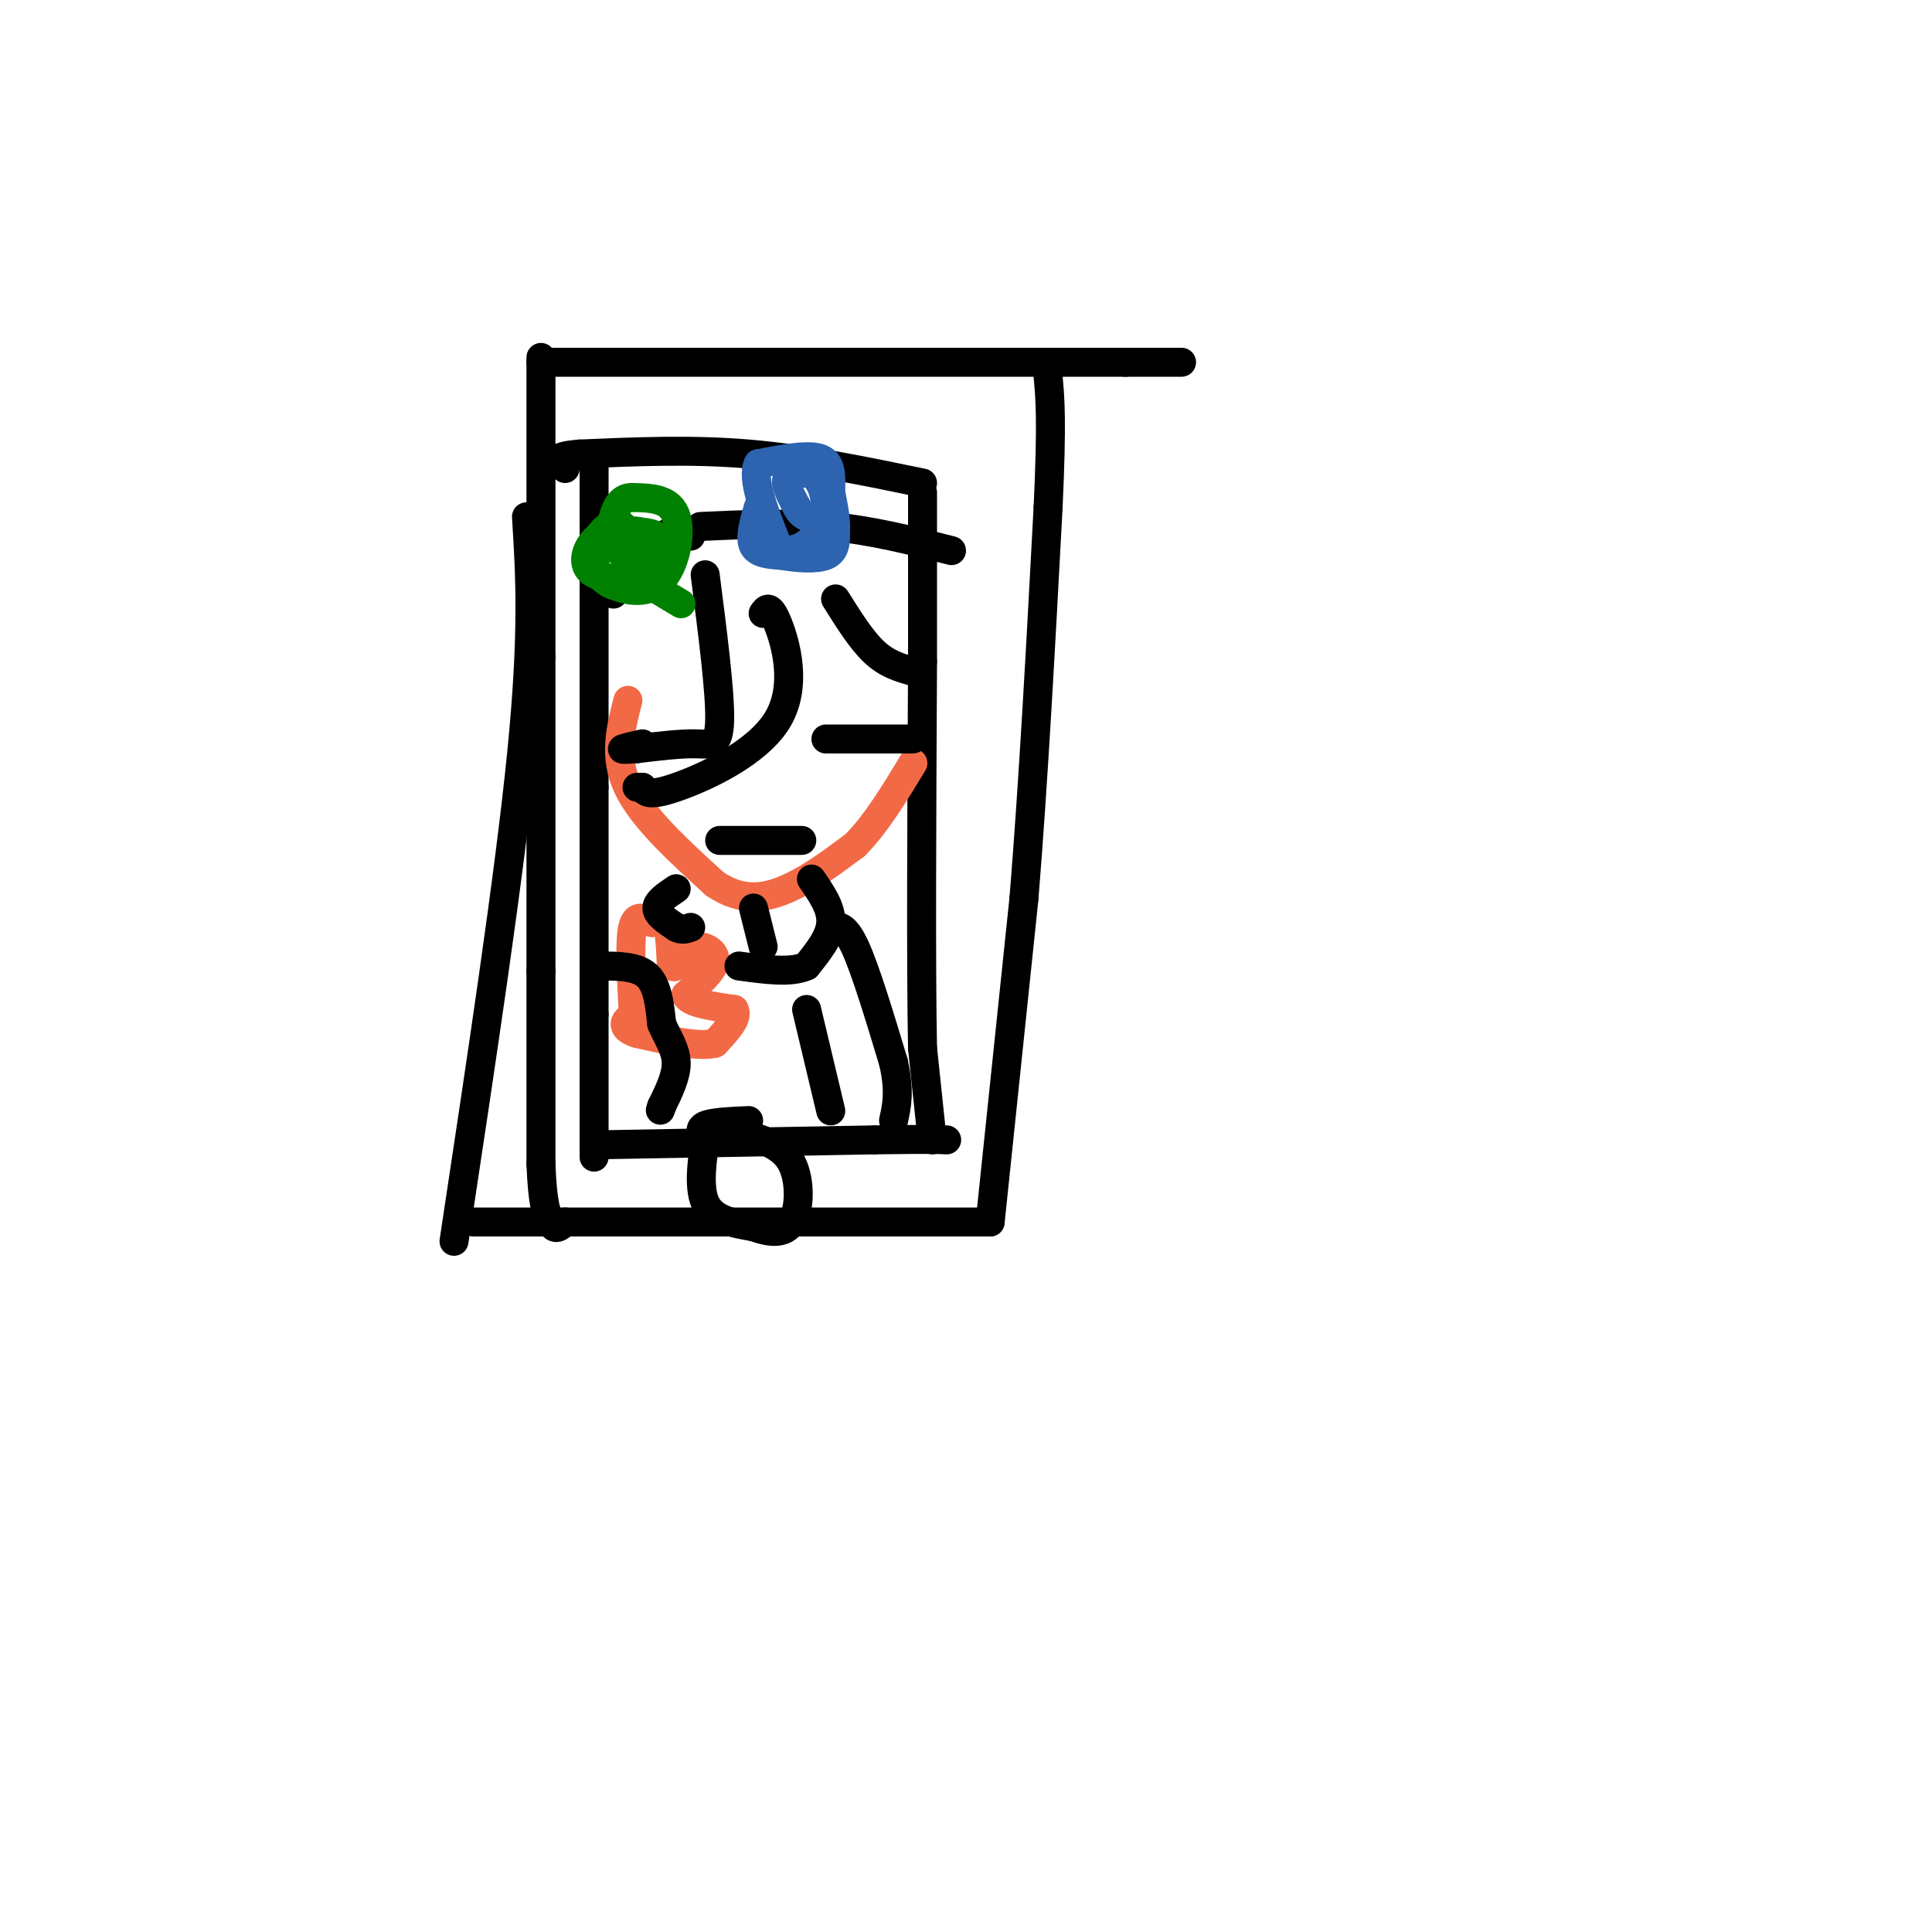 <svg viewBox='0 0 400 400' version='1.1' xmlns='http://www.w3.org/2000/svg' xmlns:xlink='http://www.w3.org/1999/xlink'><g fill='none' stroke='#000000' stroke-width='6' stroke-linecap='round' stroke-linejoin='round'><path d='M109,107c0.750,12.000 1.500,24.000 -1,49c-2.500,25.000 -8.250,63.000 -14,101'/><path d='M98,253c0.000,0.000 107.000,0.000 107,0'/><path d='M205,253c0.000,0.000 7.000,-67.000 7,-67'/><path d='M212,186c2.000,-24.667 3.500,-52.833 5,-81'/><path d='M217,105c0.833,-18.000 0.417,-22.500 0,-27'/><path d='M112,75c0.000,0.000 121.000,0.000 121,0'/><path d='M233,75c20.167,0.000 10.083,0.000 0,0'/><path d='M112,74c0.000,0.000 0.000,62.000 0,62'/><path d='M112,136c0.000,21.167 0.000,43.083 0,65'/><path d='M112,201c0.000,17.500 0.000,28.750 0,40'/><path d='M112,241c0.333,8.667 1.167,10.333 2,12'/><path d='M114,253c0.833,2.000 1.917,1.000 3,0'/><path d='M123,96c0.000,0.000 0.000,67.000 0,67'/><path d='M123,163c0.000,19.000 0.000,33.000 0,47'/><path d='M123,210c0.000,12.333 0.000,19.667 0,27'/><path d='M123,237c0.000,4.500 0.000,2.250 0,0'/><path d='M125,237c0.000,0.000 56.000,-1.000 56,-1'/><path d='M181,236c11.833,-0.167 13.417,-0.083 15,0'/><path d='M193,236c0.000,0.000 -2.000,-19.000 -2,-19'/><path d='M191,217c-0.333,-16.500 -0.167,-48.250 0,-80'/><path d='M191,137c0.000,-19.167 0.000,-27.083 0,-35'/><path d='M191,100c-12.083,-2.500 -24.167,-5.000 -36,-6c-11.833,-1.000 -23.417,-0.500 -35,0'/><path d='M120,94c-6.333,0.500 -4.667,1.750 -3,3'/><path d='M155,232c-3.750,0.167 -7.500,0.333 -9,1c-1.500,0.667 -0.750,1.833 0,3'/><path d='M146,236c-0.444,3.133 -1.556,9.467 0,13c1.556,3.533 5.778,4.267 10,5'/><path d='M156,254c3.250,1.190 6.375,1.667 8,-1c1.625,-2.667 1.750,-8.476 0,-12c-1.750,-3.524 -5.375,-4.762 -9,-6'/><path d='M155,235c-2.000,-1.000 -2.500,-0.500 -3,0'/></g>
<g fill='none' stroke='#f26946' stroke-width='6' stroke-linecap='round' stroke-linejoin='round'><path d='M130,145c-1.500,5.833 -3.000,11.667 0,18c3.000,6.333 10.500,13.167 18,20'/><path d='M148,183c5.511,3.733 10.289,3.067 15,1c4.711,-2.067 9.356,-5.533 14,-9'/><path d='M177,175c4.333,-4.333 8.167,-10.667 12,-17'/><path d='M131,208c-0.333,-6.583 -0.667,-13.167 0,-16c0.667,-2.833 2.333,-1.917 4,-1'/><path d='M135,191c1.244,-0.556 2.356,-1.444 3,0c0.644,1.444 0.822,5.222 1,9'/><path d='M139,200c1.000,0.833 3.000,-1.583 5,-4'/><path d='M144,196c1.933,-0.267 4.267,1.067 4,3c-0.267,1.933 -3.133,4.467 -6,7'/><path d='M142,206c0.667,1.667 5.333,2.333 10,3'/><path d='M152,209c1.000,1.667 -1.500,4.333 -4,7'/><path d='M148,216c-3.333,0.833 -9.667,-0.583 -16,-2'/><path d='M132,214c-3.111,-0.933 -2.889,-2.267 -2,-3c0.889,-0.733 2.444,-0.867 4,-1'/></g>
<g fill='none' stroke='#000000' stroke-width='6' stroke-linecap='round' stroke-linejoin='round'><path d='M146,119c1.556,12.133 3.111,24.267 3,30c-0.111,5.733 -1.889,5.067 -5,5c-3.111,-0.067 -7.556,0.467 -12,1'/><path d='M132,155c-2.711,0.200 -3.489,0.200 -3,0c0.489,-0.200 2.244,-0.600 4,-1'/><path d='M158,127c0.685,-1.000 1.369,-2.000 3,2c1.631,4.000 4.208,13.000 0,20c-4.208,7.000 -15.202,12.000 -21,14c-5.798,2.000 -6.399,1.000 -7,0'/><path d='M133,163c-1.333,0.000 -1.167,0.000 -1,0'/><path d='M171,153c0.000,0.000 18.000,0.000 18,0'/><path d='M173,124c2.667,4.250 5.333,8.500 8,11c2.667,2.500 5.333,3.250 8,4'/><path d='M149,174c0.000,0.000 17.000,0.000 17,0'/><path d='M168,182c2.083,3.000 4.167,6.000 4,9c-0.167,3.000 -2.583,6.000 -5,9'/><path d='M167,200c-3.167,1.500 -8.583,0.750 -14,0'/><path d='M140,184c-2.000,1.333 -4.000,2.667 -4,4c0.000,1.333 2.000,2.667 4,4'/><path d='M140,192c1.167,0.667 2.083,0.333 3,0'/><path d='M156,188c0.000,0.000 2.000,8.000 2,8'/><path d='M172,192c1.417,-0.333 2.833,-0.667 5,4c2.167,4.667 5.083,14.333 8,24'/><path d='M185,220c1.333,6.000 0.667,9.000 0,12'/><path d='M124,200c3.917,0.000 7.833,0.000 10,2c2.167,2.000 2.583,6.000 3,10'/><path d='M137,212c1.267,2.933 2.933,5.267 3,8c0.067,2.733 -1.467,5.867 -3,9'/><path d='M137,229c-0.500,1.500 -0.250,0.750 0,0'/><path d='M167,209c0.000,0.000 5.000,21.000 5,21'/><path d='M145,109c9.167,-0.417 18.333,-0.833 27,0c8.667,0.833 16.833,2.917 25,5'/><path d='M143,111c-1.750,-0.750 -3.500,-1.500 -6,0c-2.500,1.500 -5.750,5.250 -9,9'/><path d='M128,120c-1.667,2.000 -1.333,2.500 -1,3'/></g>
<g fill='none' stroke='#008000' stroke-width='6' stroke-linecap='round' stroke-linejoin='round'><path d='M132,110c-2.893,-0.298 -5.786,-0.595 -8,1c-2.214,1.595 -3.750,5.083 -2,7c1.750,1.917 6.786,2.262 9,1c2.214,-1.262 1.607,-4.131 1,-7'/><path d='M132,112c-1.616,-1.246 -6.155,-0.860 -8,1c-1.845,1.860 -0.997,5.193 1,7c1.997,1.807 5.142,2.088 6,0c0.858,-2.088 -0.571,-6.544 -2,-11'/><path d='M129,109c-1.272,-1.645 -3.451,-0.259 -5,2c-1.549,2.259 -2.467,5.389 0,8c2.467,2.611 8.318,4.703 12,2c3.682,-2.703 5.195,-10.201 4,-14c-1.195,-3.799 -5.097,-3.900 -9,-4'/><path d='M131,103c-2.236,-0.105 -3.326,1.632 -4,4c-0.674,2.368 -0.933,5.367 1,7c1.933,1.633 6.059,1.901 8,1c1.941,-0.901 1.697,-2.972 0,-4c-1.697,-1.028 -4.849,-1.014 -8,-1'/><path d='M128,110c-0.833,0.000 1.083,0.500 3,1'/><path d='M136,122c0.000,0.000 5.000,3.000 5,3'/></g>
<g fill='none' stroke='#2d63af' stroke-width='6' stroke-linecap='round' stroke-linejoin='round'><path d='M157,105c-0.917,3.167 -1.833,6.333 -1,8c0.833,1.667 3.417,1.833 6,2'/><path d='M162,115c2.844,0.533 6.956,0.867 9,0c2.044,-0.867 2.022,-2.933 2,-5'/><path d='M173,110c0.167,-2.167 -0.417,-5.083 -1,-8'/><path d='M172,102c-0.022,-2.844 0.422,-5.956 -2,-7c-2.422,-1.044 -7.711,-0.022 -13,1'/><path d='M157,96c-1.500,3.000 1.250,10.000 4,17'/><path d='M161,113c2.643,2.321 7.250,-0.375 9,-4c1.750,-3.625 0.643,-8.179 -1,-10c-1.643,-1.821 -3.821,-0.911 -6,0'/><path d='M163,99c-0.667,1.000 0.667,3.500 2,6'/><path d='M165,105c0.667,1.333 1.333,1.667 2,2'/></g>
</svg>